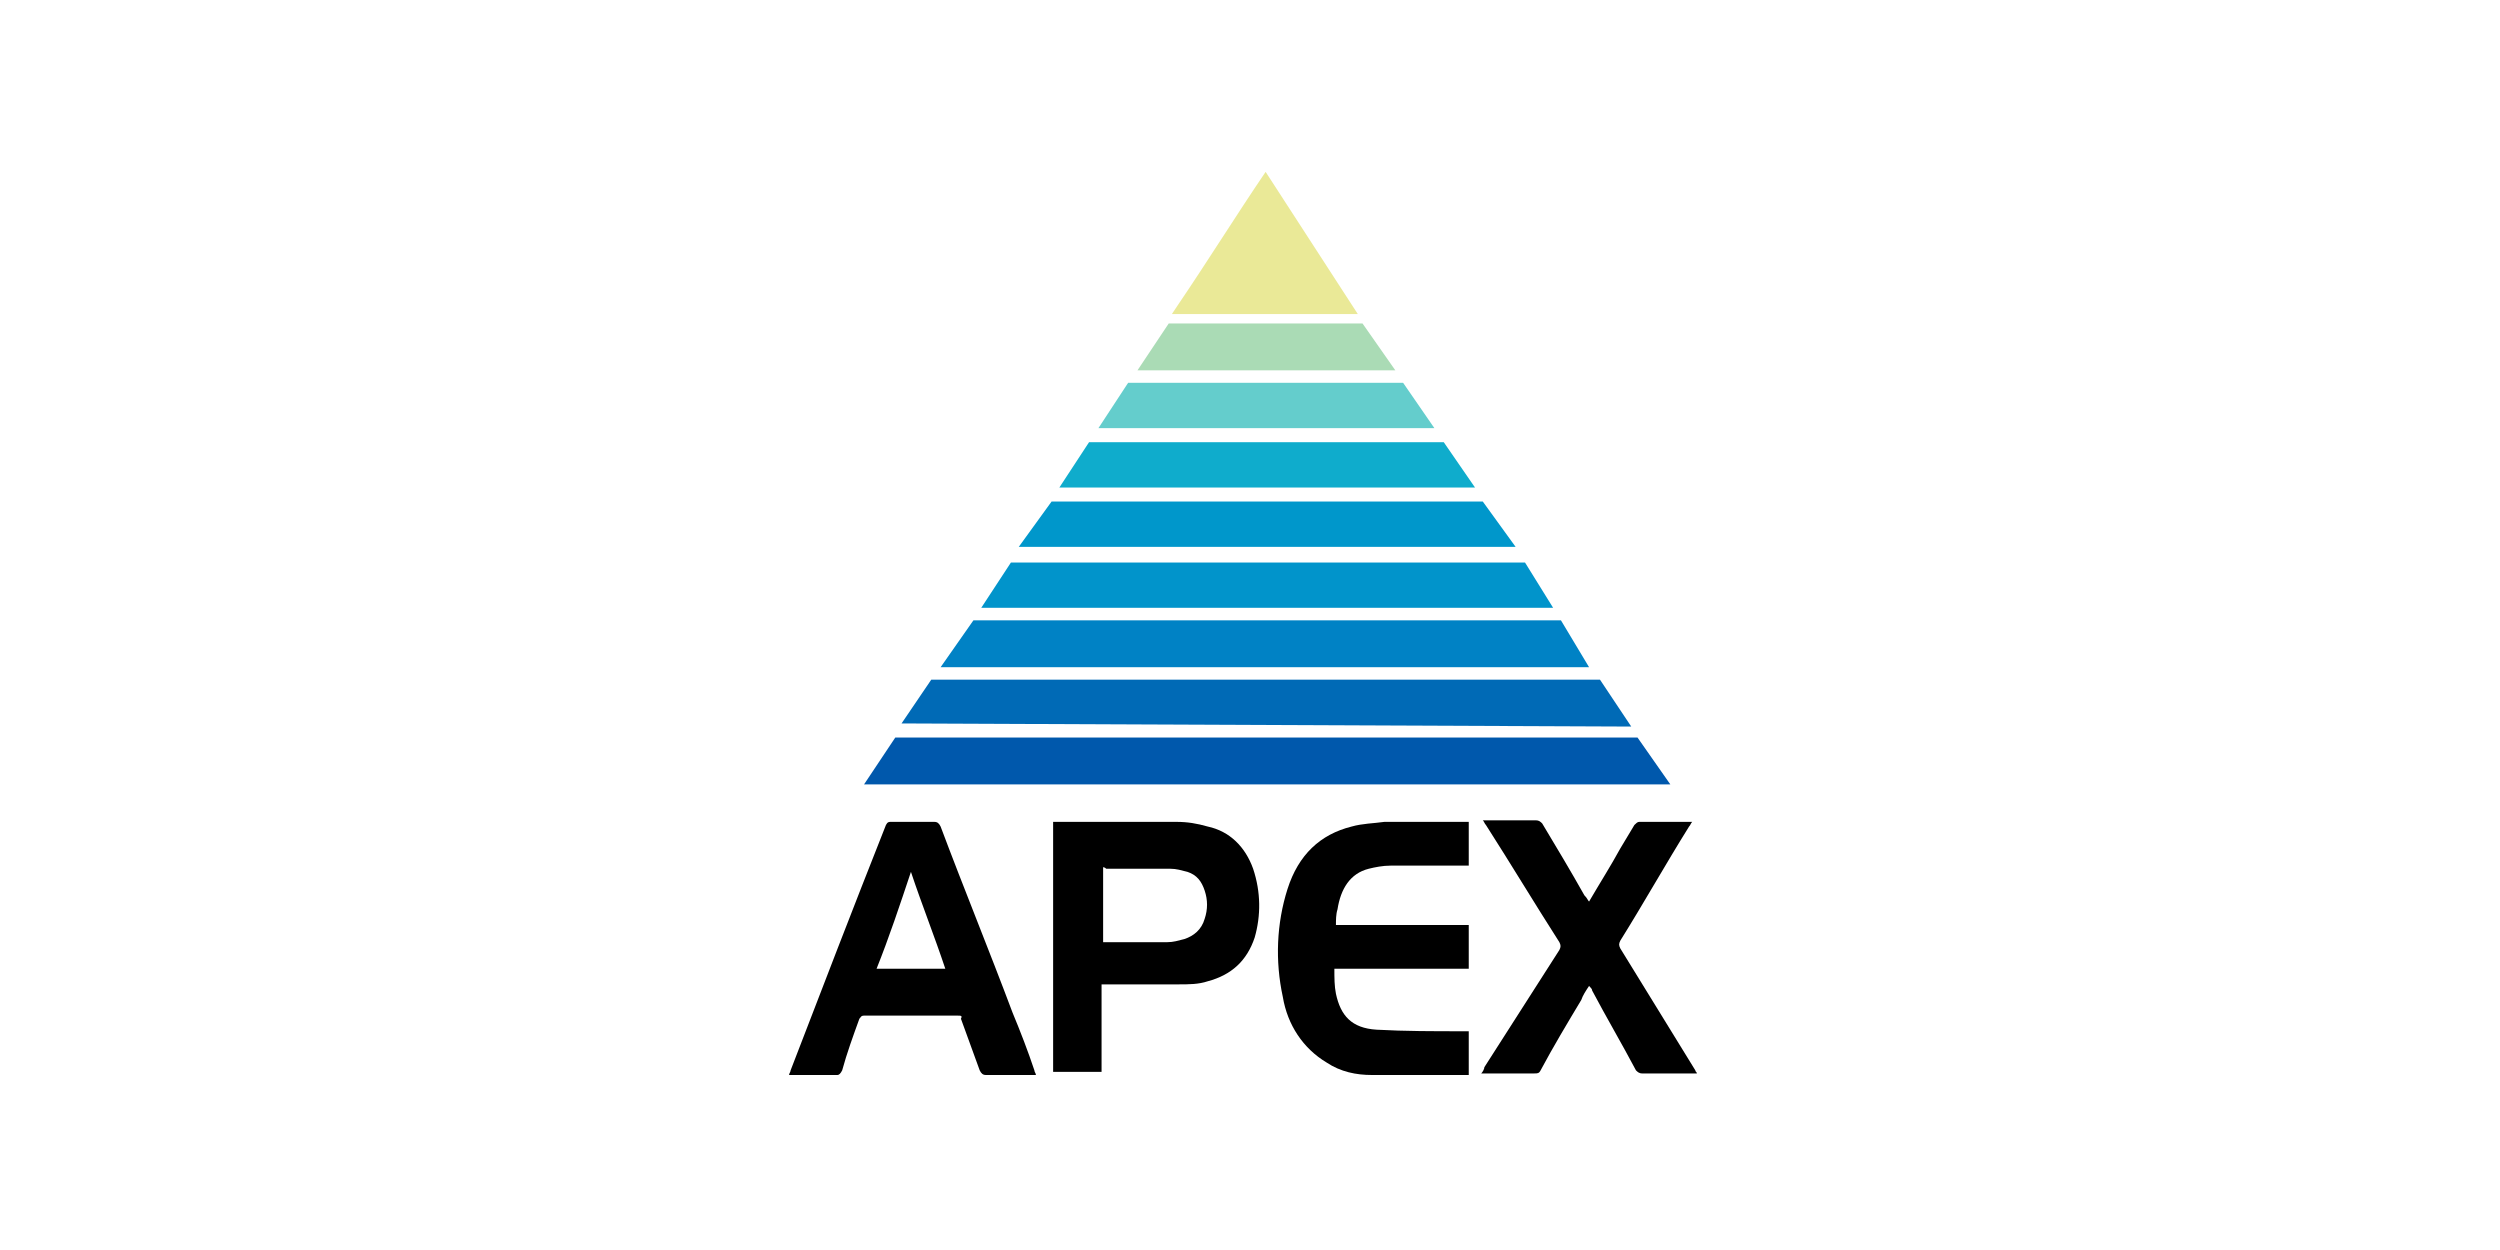 <?xml version="1.0" encoding="utf-8"?>
<!-- Generator: Adobe Illustrator 26.3.1, SVG Export Plug-In . SVG Version: 6.00 Build 0)  -->
<svg version="1.1" id="Layer_1" xmlns="http://www.w3.org/2000/svg" xmlns:xlink="http://www.w3.org/1999/xlink" x="0px" y="0px"
	 viewBox="0 0 160 80" style="enable-background:new 0 0 160 80;" xml:space="preserve">
<style type="text/css">
	.st0{fill:#EAE997;}
	.st1{fill:#AADBB5;}
	.st2{fill:#64CDCC;}
	.st3{fill:#0FACCC;}
	.st4{fill:#0097CB;}
	.st5{fill:#0194CB;}
	.st6{fill:#0082C5;}
	.st7{fill:#006AB6;}
	.st8{fill:#0058AC;}
</style>
<path d="M67.4,52.6c0.1,0,0.1,0,0.2,0c2.6,0,5.1,0,7.7,0c0.7,0,1.3,0.1,2,0.3c1.4,0.3,2.4,1.3,2.9,2.7c0.5,1.5,0.5,3,0.1,4.4
	c-0.5,1.5-1.5,2.4-3,2.8C76.7,63,76.1,63,75.4,63c-1.5,0-3,0-4.5,0c-0.1,0-0.2,0-0.4,0c0,1.9,0,3.7,0,5.6c-1.1,0-2.1,0-3.1,0
	C67.4,63.4,67.4,58,67.4,52.6z M70.6,55.5c0,1.6,0,3.2,0,4.8c1.4,0,2.7,0,4.1,0c0.4,0,0.7-0.1,1.1-0.2c0.6-0.2,1.1-0.6,1.3-1.3
	c0.2-0.6,0.2-1.2,0-1.8s-0.5-1-1.1-1.2c-0.4-0.1-0.7-0.2-1.1-0.2c-1.4,0-2.8,0-4.1,0C70.7,55.5,70.6,55.5,70.6,55.5z"/>
<path d="M94,59.2c0,1,0,1.9,0,2.8c-2.9,0-5.7,0-8.6,0c0,0.6,0,1.1,0.1,1.6c0.3,1.4,1,2.2,2.6,2.3c1.8,0.1,3.7,0.1,5.5,0.1
	c0.1,0,0.2,0,0.4,0c0,0.9,0,1.8,0,2.8c-0.1,0-0.1,0-0.2,0c-2,0-4,0-6,0c-1,0-2-0.2-2.9-0.8c-1.5-0.9-2.5-2.4-2.8-4.2
	c-0.5-2.3-0.4-4.7,0.3-6.9c0.7-2.2,2.1-3.5,4.1-4c0.7-0.2,1.4-0.2,2.1-0.3c1.8,0,3.6,0,5.4,0c0,0.9,0,1.8,0,2.8c-0.1,0-0.2,0-0.3,0
	c-1.6,0-3.1,0-4.7,0c-0.5,0-1,0.1-1.4,0.2c-1.2,0.3-1.8,1.3-2,2.6c-0.1,0.3-0.1,0.7-0.1,1C88.2,59.2,91.1,59.2,94,59.2z"/>
<path d="M50.5,68.8c0-0.1,0.1-0.2,0.1-0.3c2-5.2,4-10.4,6.1-15.7c0.1-0.2,0.2-0.2,0.3-0.2c0.9,0,1.9,0,2.8,0c0.2,0,0.3,0.1,0.4,0.3
	c1.5,4,3.1,7.9,4.6,11.9c0.5,1.2,1,2.5,1.4,3.7c0,0.1,0.1,0.2,0.1,0.3c-0.1,0-0.2,0-0.3,0c-1,0-2,0-2.9,0c-0.2,0-0.3-0.1-0.4-0.3
	c-0.4-1.1-0.8-2.2-1.2-3.3c0.1-0.2,0-0.2-0.2-0.2c-2,0-4,0-6,0c-0.2,0-0.2,0.1-0.3,0.2c-0.4,1.1-0.8,2.2-1.1,3.3
	c-0.1,0.2-0.2,0.3-0.3,0.3c-0.9,0-1.8,0-2.8,0C50.7,68.8,50.6,68.8,50.5,68.8z M60.5,62c-0.7-2.1-1.5-4.1-2.2-6.2
	c-0.7,2.1-1.4,4.2-2.2,6.2C57.6,62,59.1,62,60.5,62z"/>
<path d="M101.7,57.7c0.7-1.2,1.4-2.3,2-3.4c0.3-0.5,0.6-1,0.9-1.5c0.1-0.1,0.2-0.2,0.3-0.2c1.1,0,2.2,0,3.3,0h0.1
	c-0.1,0.1-0.1,0.2-0.2,0.3c-1.5,2.4-2.9,4.9-4.4,7.3c-0.1,0.2-0.1,0.3,0,0.5c1.6,2.6,3.2,5.2,4.8,7.8c0,0.1,0.1,0.1,0.1,0.2
	c-0.1,0-0.2,0-0.3,0c-1.1,0-2.1,0-3.2,0c-0.2,0-0.3-0.1-0.4-0.2c-0.9-1.7-1.9-3.4-2.8-5.1c0-0.1-0.1-0.2-0.2-0.3
	c-0.2,0.3-0.4,0.6-0.5,0.9c-0.9,1.5-1.8,3-2.6,4.5c-0.1,0.2-0.2,0.2-0.4,0.2c-1,0-2.1,0-3.1,0c-0.1,0-0.2,0-0.3,0
	c0.1-0.1,0.2-0.3,0.2-0.4c1.6-2.5,3.2-5,4.8-7.5c0.1-0.2,0.1-0.3,0-0.5c-1.6-2.5-3.1-5-4.7-7.5c-0.1-0.1-0.1-0.2-0.2-0.3
	c0.1,0,0.2,0,0.3,0c1,0,2,0,3.1,0c0.2,0,0.3,0.1,0.4,0.2c0.9,1.5,1.8,3,2.7,4.6C101.6,57.5,101.6,57.6,101.7,57.7z"/>
<path class="st0" d="M75.4,19.5c1.9-2.8,3.7-5.7,5.6-8.5l5.9,9.1H75L75.4,19.5z"/>
<polygon class="st1" points="74.8,20.7 72.8,23.7 89.3,23.7 87.2,20.7 "/>
<polygon class="st2" points="70.3,27.4 72.2,24.5 89.8,24.5 91.8,27.4 "/>
<polygon class="st3" points="69.7,28.3 67.8,31.2 94.4,31.2 92.4,28.3 "/>
<polygon class="st4" points="65.2,35 67.3,32.1 94.9,32.1 97,35 "/>
<polygon class="st5" points="64.7,36 97.6,36 99.4,38.9 62.8,38.9 "/>
<polygon class="st6" points="60.2,42.7 62.3,39.7 99.9,39.7 101.7,42.7 "/>
<polygon class="st7" points="57.7,46.3 59.6,43.5 102.4,43.5 104.4,46.5 "/>
<polygon class="st8" points="55.3,50.2 57.3,47.2 104.8,47.2 106.9,50.2 "/>
</svg>
